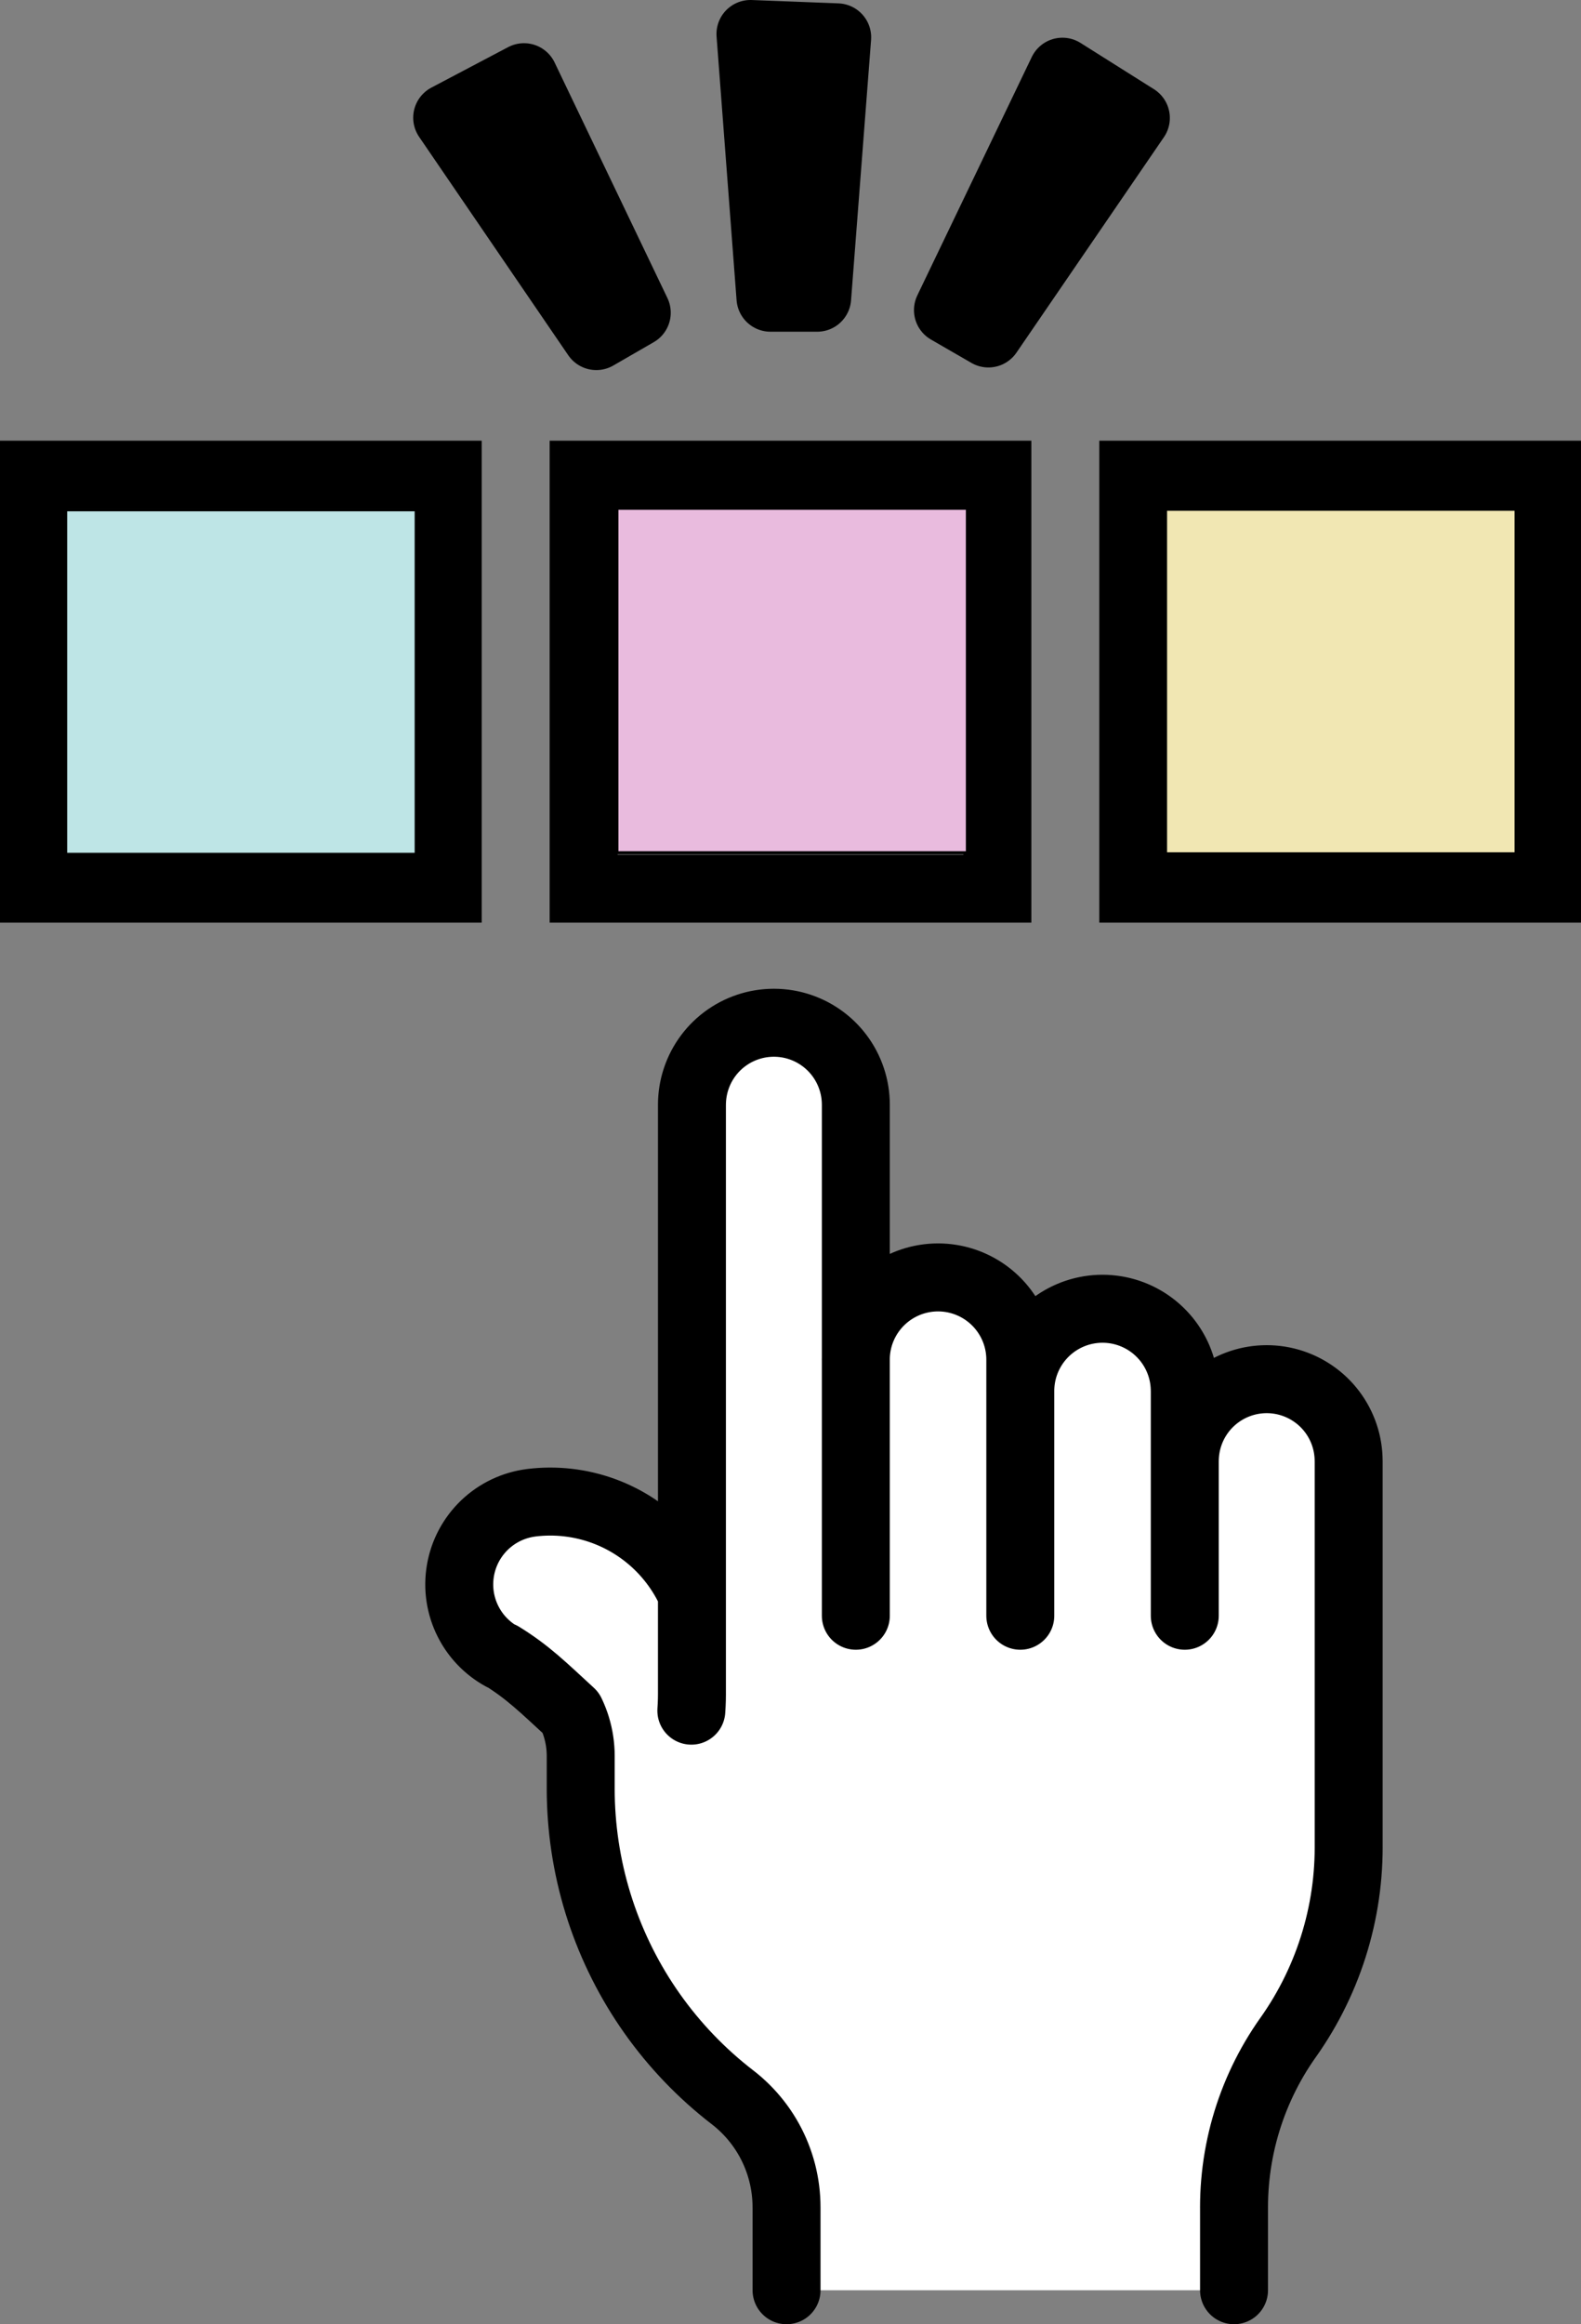 <?xml version="1.0" encoding="UTF-8" standalone="no"?>
<svg
   width="174.502pt"
   height="256.403pt"
   version="1.1"
   id="svg24"
   sodipodi:docname="step3.svg"
   inkscape:version="1.1 (c68e22c387, 2021-05-23)"
   xmlns:inkscape="http://www.inkscape.org/namespaces/inkscape"
   xmlns:sodipodi="http://sodipodi.sourceforge.net/DTD/sodipodi-0.dtd"
   xmlns="http://www.w3.org/2000/svg"
   xmlns:svg="http://www.w3.org/2000/svg">
  <rect width="100%" height="100%" fill="#808080" stroke="none"/>
  <defs
     id="defs28" />
  <sodipodi:namedview
     id="namedview26"
     pagecolor="#ffffff"
     bordercolor="#666666"
     borderopacity="1.0"
     inkscape:pageshadow="2"
     inkscape:pageopacity="0.0"
     inkscape:pagecheckerboard="0"
     inkscape:document-units="pt"
     showgrid="false"
     inkscape:zoom="6.6136364"
     inkscape:cx="149.69072"
     inkscape:cy="145.68385"
     inkscape:window-width="2560"
     inkscape:window-height="1361"
     inkscape:window-x="-9"
     inkscape:window-y="-9"
     inkscape:window-maximized="1"
     inkscape:current-layer="svg24" />
  <g
     stroke-width="10"
     id="g22"
     transform="translate(-101.69,-45.137)">
    <g
       fill="none"
       stroke="#000000"
       stroke-miterlimit="26.3"
       id="g8">
      <rect
         x="106.69"
         y="114.96"
         width="60.89"
         height="60.89"
         id="rect2" />
      <rect
         x="187.58"
         y="114.96"
         width="60.89"
         height="60.89"
         id="rect4" />
      <rect
         x="268.47"
         y="114.96"
         width="60.89"
         height="60.89"
         id="rect6" />
    </g>
    <g
       stroke="#000000"
       stroke-linecap="round"
       stroke-linejoin="round"
       stroke-miterlimit="26.3"
       id="g16">
      <path
         d="m 212.13,50.137 12.767,0.491 -2.946,38.302 h -6.875 z"
         id="path10" />
      <path
         d="m 258.04,55.682 10.811,6.809 -21.702,31.697 -5.954,-3.437 z"
         id="path12" />
      <path
         d="m 167.5,62.45 11.302,-5.958 16.599,34.643 -5.954,3.437 z"
         id="path14" />
    </g>
    <path
       d="m 217.44,382.01 h 65.855 v -12.202 l 0.01,-0.918 0.029,-0.917 0.049,-0.917 0.068,-0.915 0.088,-0.914 0.107,-0.912 0.127,-0.909 0.146,-0.906 0.165,-0.903 0.184,-0.899 0.203,-0.895 0.222,-0.891 0.241,-0.886 0.26,-0.88 0.279,-0.875 0.297,-0.869 0.315,-0.862 0.334,-0.855 0.352,-0.848 0.37,-0.84 0.388,-0.832 0.406,-0.824 0.422,-0.815 0.44,-0.806 0.457,-0.796 0.474,-0.786 0.491,-0.776 0.507,-0.765 0.522,-0.755 0.567,-0.818 0.55,-0.829 0.533,-0.84 0.516,-0.851 0.498,-0.862 0.481,-0.872 0.462,-0.881 0.444,-0.891 0.426,-0.9 0.407,-0.908 0.389,-0.916 0.369,-0.924 0.351,-0.931 0.331,-0.938 0.312,-0.945 0.292,-0.951 0.273,-0.957 0.253,-0.962 0.233,-0.968 0.213,-0.972 0.194,-0.976 0.173,-0.98 0.153,-0.984 0.133,-0.986 0.112,-0.989 0.091,-0.991 0.071,-0.993 0.051,-0.994 0.031,-0.995 0.01,-0.995 v -56.782 l -0.01,-0.486 -0.029,-0.485 -0.049,-0.483 -0.068,-0.481 -0.087,-0.477 -0.107,-0.474 -0.126,-0.469 -0.144,-0.464 -0.163,-0.458 -0.182,-0.45 -0.199,-0.443 -0.217,-0.434 -0.234,-0.425 -0.251,-0.416 -0.268,-0.405 -0.284,-0.394 -0.299,-0.382 -0.315,-0.37 -0.329,-0.357 -0.343,-0.343 -0.357,-0.329 -0.37,-0.314 -0.383,-0.299 -0.394,-0.284 -0.405,-0.268 -0.415,-0.252 -0.425,-0.234 -0.435,-0.217 -0.443,-0.199 -0.451,-0.181 -0.457,-0.163 -0.464,-0.145 -0.469,-0.126 -0.473,-0.107 -0.478,-0.087 -0.481,-0.068 -0.483,-0.049 -0.485,-0.029 -0.486,-0.01 -0.485,0.01 -0.485,0.029 -0.483,0.049 -0.481,0.068 -0.478,0.087 -0.474,0.107 -0.469,0.126 -0.464,0.145 -0.457,0.163 -0.451,0.181 -0.443,0.199 -0.434,0.217 -0.425,0.234 -0.416,0.252 -0.405,0.268 -0.394,0.284 -0.382,0.299 -0.37,0.314 -0.357,0.329 -0.344,0.343 -0.329,0.357 -0.314,0.37 -0.299,0.382 -0.284,0.394 -0.267,0.405 -0.252,0.416 -0.234,0.425 -0.217,0.434 -0.199,0.443 -0.181,0.45 -0.163,0.458 -0.145,0.464 -0.125,0.469 -0.107,0.474 -0.087,0.477 -0.068,0.481 -0.049,0.483 -0.03,0.485 -0.01,0.486 v -10.312 l -0.01,-0.487 -0.03,-0.487 -0.049,-0.485 -0.068,-0.483 -0.088,-0.48 -0.107,-0.475 -0.126,-0.471 -0.145,-0.466 -0.164,-0.459 -0.181,-0.452 -0.2,-0.444 -0.218,-0.436 -0.235,-0.427 -0.252,-0.417 -0.269,-0.407 -0.285,-0.395 -0.301,-0.384 -0.316,-0.371 -0.33,-0.358 -0.345,-0.345 -0.358,-0.33 -0.371,-0.316 -0.384,-0.301 -0.396,-0.285 -0.406,-0.269 -0.417,-0.252 -0.427,-0.235 -0.436,-0.218 -0.444,-0.2 -0.452,-0.182 -0.459,-0.164 -0.466,-0.145 -0.471,-0.126 -0.475,-0.107 -0.48,-0.088 -0.483,-0.068 -0.485,-0.049 -0.487,-0.03 -0.487,-0.01 -0.487,0.01 -0.487,0.03 -0.485,0.049 -0.483,0.068 -0.48,0.088 -0.475,0.107 -0.471,0.126 -0.465,0.145 -0.459,0.164 -0.452,0.182 -0.445,0.2 -0.436,0.218 -0.427,0.235 -0.417,0.252 -0.406,0.269 -0.396,0.285 -0.384,0.301 -0.371,0.316 -0.358,0.33 -0.345,0.345 -0.33,0.358 -0.316,0.371 -0.301,0.384 -0.285,0.395 -0.269,0.407 -0.252,0.417 -0.235,0.427 -0.218,0.436 -0.2,0.444 -0.182,0.452 -0.163,0.459 -0.146,0.466 -0.126,0.471 -0.107,0.475 -0.087,0.48 -0.068,0.483 -0.049,0.485 -0.03,0.487 -0.01,0.487 v -4.615 l -0.009,-0.487 -0.03,-0.486 -0.049,-0.485 -0.068,-0.483 -0.088,-0.479 -0.108,-0.475 -0.126,-0.471 -0.145,-0.465 -0.164,-0.459 -0.182,-0.452 -0.2,-0.444 -0.218,-0.436 -0.236,-0.427 -0.252,-0.417 -0.269,-0.406 -0.285,-0.395 -0.301,-0.384 -0.315,-0.371 -0.331,-0.358 -0.345,-0.344 -0.358,-0.33 -0.371,-0.316 -0.384,-0.301 -0.395,-0.285 -0.407,-0.269 -0.417,-0.252 -0.427,-0.235 -0.436,-0.218 -0.444,-0.2 -0.453,-0.182 -0.459,-0.164 -0.466,-0.145 -0.47,-0.126 -0.476,-0.107 -0.479,-0.088 -0.483,-0.069 -0.485,-0.049 -0.487,-0.029 -0.487,-0.01 -0.487,0.01 -0.486,0.029 -0.485,0.049 -0.483,0.069 -0.479,0.088 -0.476,0.107 -0.47,0.126 -0.466,0.145 -0.459,0.164 -0.452,0.182 -0.444,0.2 -0.436,0.218 -0.427,0.235 -0.417,0.252 -0.407,0.269 -0.395,0.285 -0.384,0.301 -0.371,0.316 -0.358,0.33 -0.345,0.344 -0.33,0.358 -0.316,0.371 -0.301,0.384 -0.285,0.395 -0.269,0.406 -0.252,0.417 -0.235,0.427 -0.218,0.436 -0.2,0.444 -0.182,0.452 -0.164,0.459 -0.145,0.465 -0.126,0.471 -0.107,0.475 -0.088,0.479 -0.068,0.483 -0.049,0.485 -0.03,0.486 -0.01,0.487 v -37.502 l -0.01,-0.485 -0.029,-0.485 -0.049,-0.483 -0.068,-0.481 -0.087,-0.477 -0.107,-0.474 -0.126,-0.469 -0.145,-0.464 -0.163,-0.457 -0.181,-0.451 -0.199,-0.443 -0.217,-0.434 -0.234,-0.425 -0.251,-0.416 -0.268,-0.405 -0.284,-0.394 -0.299,-0.382 -0.314,-0.37 -0.329,-0.357 -0.343,-0.343 -0.357,-0.329 -0.37,-0.314 -0.382,-0.299 -0.394,-0.284 -0.405,-0.268 -0.416,-0.252 -0.425,-0.234 -0.435,-0.217 -0.443,-0.199 -0.451,-0.181 -0.457,-0.163 -0.464,-0.145 -0.469,-0.126 -0.474,-0.107 -0.478,-0.087 -0.481,-0.068 -0.483,-0.049 -0.485,-0.029 -0.485,-0.01 -0.486,0.01 -0.485,0.029 -0.483,0.049 -0.481,0.068 -0.478,0.087 -0.474,0.107 -0.469,0.126 -0.464,0.145 -0.457,0.163 -0.451,0.181 -0.443,0.199 -0.435,0.217 -0.425,0.234 -0.416,0.252 -0.405,0.268 -0.394,0.284 -0.382,0.299 -0.37,0.314 -0.357,0.329 -0.343,0.343 -0.329,0.357 -0.315,0.37 -0.299,0.382 -0.284,0.394 -0.268,0.405 -0.251,0.416 -0.234,0.425 -0.217,0.434 -0.199,0.443 -0.181,0.451 -0.163,0.457 -0.145,0.464 -0.126,0.469 -0.107,0.474 -0.088,0.477 -0.068,0.481 -0.049,0.483 -0.029,0.485 -0.01,0.485 v 71.93 l -0.283,-0.614 -0.301,-0.605 -0.319,-0.596 -0.337,-0.586 -0.354,-0.576 -0.371,-0.565 -0.388,-0.554 -0.404,-0.542 -0.42,-0.53 -0.435,-0.518 -0.45,-0.504 -0.465,-0.491 -0.479,-0.476 -0.493,-0.463 -0.507,-0.447 -0.52,-0.432 -0.533,-0.417 -0.545,-0.401 -0.556,-0.384 -0.567,-0.368 -0.578,-0.351 -0.588,-0.333 -0.598,-0.316 -0.607,-0.298 -0.615,-0.28 -0.624,-0.261 -0.631,-0.243 -0.638,-0.224 -0.644,-0.205 -0.65,-0.185 -0.655,-0.166 -0.66,-0.147 -0.664,-0.127 -0.667,-0.107 -0.67,-0.088 -0.672,-0.068 -0.675,-0.048 -0.676,-0.028 -0.676,-0.008 -0.676,0.012 -0.675,0.033 -0.674,0.052 -0.672,0.072 -0.48,0.068 -0.476,0.088 -0.472,0.107 -0.468,0.125 -0.462,0.144 -0.456,0.162 -0.45,0.181 -0.441,0.198 -0.434,0.216 -0.424,0.233 -0.415,0.25 -0.404,0.266 -0.393,0.282 -0.382,0.298 -0.37,0.313 -0.357,0.327 -0.343,0.341 -0.329,0.355 -0.315,0.368 -0.3,0.38 -0.285,0.392 -0.269,0.403 -0.253,0.413 -0.236,0.423 -0.218,0.432 -0.201,0.44 -0.183,0.448 -0.165,0.455 -0.147,0.461 -0.128,0.467 -0.11,0.472 -0.09,0.475 -0.072,0.479 -0.052,0.481 -0.033,0.483 -0.014,0.484 0.005,0.484 0.025,0.484 0.044,0.482 0.064,0.48 0.083,0.477 0.102,0.473 0.121,0.469 0.139,0.464 0.158,0.458 0.176,0.451 0.194,0.443 0.212,0.436 0.229,0.427 0.245,0.418 0.262,0.407 0.278,0.396 0.294,0.385 0.309,0.373 0.324,0.36 0.338,0.347 0.352,0.333 0.364,0.319 c 6.49,8.835 10.923,2.596 12.548,10.632 l 0.19,0.514 0.171,0.52 0.151,0.526 0.132,0.532 0.112,0.536 0.091,0.54 0.071,0.543 0.051,0.545 0.031,0.547 0.01,0.548 v 4.788 l 0.01,1.069 0.03,1.069 0.05,1.068 0.07,1.067 0.089,1.066 0.11,1.064 0.129,1.062 0.149,1.059 0.169,1.056 0.189,1.053 0.208,1.049 0.228,1.045 0.247,1.04 0.267,1.036 0.286,1.03 0.305,1.025 0.324,1.019 0.343,1.013 0.362,1.006 0.38,0.999 0.399,0.992 0.418,0.985 0.436,0.977 0.454,0.968 0.472,0.96 0.49,0.951 0.507,0.941 0.525,0.932 0.542,0.922 0.559,0.911 0.577,0.901 0.593,0.89 0.61,0.879 0.626,0.867 0.642,0.855 0.658,0.843 0.674,0.831 0.689,0.818 0.704,0.805 0.719,0.792 0.733,0.778 0.748,0.765 0.762,0.75 0.776,0.736 0.79,0.722 0.803,0.707 0.816,0.692 0.828,0.676 0.841,0.661 0.504,0.401 0.491,0.417 0.477,0.432 0.464,0.447 0.449,0.461 0.435,0.475 0.419,0.489 0.404,0.501 0.388,0.514 0.371,0.526 0.354,0.537 0.338,0.548 0.32,0.558 0.302,0.569 0.284,0.578 0.266,0.586 0.247,0.595 0.228,0.602 0.209,0.609 0.19,0.615 0.171,0.621 0.151,0.626 0.131,0.63 0.111,0.634 0.091,0.637 0.071,0.64 0.051,0.642 0.03,0.643 0.01,0.644 v 12.202 z"
       fill="#ffffff"
       id="path18" />
    <path
       d="m 291.25,344.84 0.567,-0.818 0.55,-0.829 0.533,-0.84 0.516,-0.851 0.498,-0.862 0.481,-0.872 0.462,-0.881 0.444,-0.891 0.426,-0.9 0.407,-0.908 0.389,-0.916 0.369,-0.924 0.351,-0.931 0.331,-0.938 0.312,-0.945 0.292,-0.951 0.273,-0.957 0.253,-0.962 0.233,-0.968 0.213,-0.972 0.194,-0.976 0.173,-0.98 0.153,-0.984 0.133,-0.986 0.112,-0.989 0.091,-0.991 0.071,-0.993 0.051,-0.994 0.031,-0.995 0.01,-0.995 m -96.649,-109.21 v 86.667 m 24.119,-86.667 v 75.167 m 72.529,-22.738 v 56.782 m -24.119,-67.094 v 33.05 m -24.206,-37.665 v 37.665 m -64.691,25.428 v -4.788 m 30.291,66.369 v 12.202 m 65.855,-12.202 v 12.202 m -55.659,-174.38 -0.01,-0.485 -0.029,-0.485 -0.049,-0.483 -0.068,-0.481 -0.087,-0.477 -0.107,-0.474 -0.126,-0.469 -0.145,-0.464 -0.163,-0.457 -0.181,-0.451 -0.199,-0.443 -0.217,-0.434 -0.234,-0.425 -0.251,-0.416 -0.268,-0.405 -0.284,-0.394 -0.299,-0.382 -0.314,-0.37 -0.329,-0.357 -0.343,-0.343 -0.357,-0.329 -0.37,-0.314 -0.382,-0.299 -0.394,-0.284 -0.405,-0.268 -0.416,-0.252 -0.425,-0.234 -0.435,-0.217 -0.443,-0.199 -0.451,-0.181 -0.457,-0.163 -0.464,-0.145 -0.469,-0.126 -0.474,-0.107 -0.478,-0.087 -0.481,-0.068 -0.483,-0.049 -0.485,-0.029 -0.485,-0.01 -0.486,0.01 -0.485,0.029 -0.483,0.049 -0.481,0.068 -0.478,0.087 -0.474,0.107 -0.469,0.126 -0.464,0.145 -0.457,0.163 -0.451,0.181 -0.443,0.199 -0.435,0.217 -0.425,0.234 -0.416,0.252 -0.405,0.268 -0.394,0.284 -0.382,0.299 -0.37,0.314 -0.357,0.329 -0.343,0.343 -0.329,0.357 -0.315,0.37 -0.299,0.382 -0.284,0.394 -0.268,0.405 -0.251,0.416 -0.234,0.425 -0.217,0.434 -0.199,0.443 -0.181,0.451 -0.163,0.457 -0.145,0.464 -0.126,0.469 -0.107,0.474 -0.088,0.477 -0.068,0.481 -0.049,0.483 -0.029,0.485 -0.01,0.485 m 5.967,146 -0.841,-0.661 -0.828,-0.676 -0.816,-0.692 -0.803,-0.707 -0.79,-0.722 -0.776,-0.736 -0.762,-0.75 -0.748,-0.765 -0.733,-0.778 -0.719,-0.792 -0.704,-0.805 -0.689,-0.818 -0.674,-0.831 -0.658,-0.843 -0.642,-0.855 -0.626,-0.867 -0.61,-0.879 -0.593,-0.89 -0.577,-0.901 -0.559,-0.911 -0.542,-0.922 -0.525,-0.932 -0.507,-0.941 -0.49,-0.951 -0.472,-0.96 -0.454,-0.968 -0.436,-0.977 -0.418,-0.985 -0.399,-0.992 -0.381,-0.999 -0.362,-1.006 -0.343,-1.013 -0.324,-1.019 -0.305,-1.025 -0.286,-1.03 -0.267,-1.036 -0.247,-1.04 -0.228,-1.045 -0.208,-1.049 -0.189,-1.053 -0.169,-1.056 -0.149,-1.059 -0.129,-1.062 -0.11,-1.064 -0.089,-1.066 -0.07,-1.067 -0.05,-1.068 -0.03,-1.069 -0.01,-1.069 m -7.248,-42.052 -0.48,0.068 -0.476,0.088 -0.472,0.107 -0.468,0.125 -0.462,0.144 -0.456,0.162 -0.45,0.181 -0.441,0.198 -0.434,0.216 -0.424,0.233 -0.415,0.25 -0.404,0.266 -0.393,0.282 -0.382,0.298 -0.37,0.313 -0.357,0.327 -0.343,0.341 -0.329,0.355 -0.315,0.368 -0.3,0.38 -0.285,0.392 -0.269,0.403 -0.253,0.413 -0.236,0.423 -0.218,0.432 -0.201,0.44 -0.183,0.448 -0.165,0.455 -0.147,0.462 -0.128,0.467 -0.11,0.472 -0.09,0.475 -0.072,0.479 -0.052,0.481 -0.033,0.483 -0.014,0.484 0.005,0.484 0.025,0.484 0.044,0.482 0.064,0.48 0.083,0.477 0.102,0.473 0.121,0.469 0.139,0.464 0.158,0.458 0.176,0.451 0.194,0.443 0.212,0.436 0.229,0.427 0.245,0.418 0.262,0.407 0.278,0.397 0.294,0.385 0.309,0.373 0.324,0.36 0.338,0.347 0.352,0.333 0.364,0.319 0.377,0.304 0.389,0.289 0.4,0.273 0.41,0.257 0.421,0.24 m 76.254,-43.685 -0.009,-0.487 -0.03,-0.486 -0.049,-0.485 -0.068,-0.483 -0.088,-0.479 -0.108,-0.475 -0.126,-0.471 -0.145,-0.465 -0.164,-0.459 -0.182,-0.452 -0.2,-0.444 -0.218,-0.436 -0.236,-0.427 -0.252,-0.417 -0.269,-0.406 -0.285,-0.395 -0.301,-0.384 -0.315,-0.371 -0.331,-0.358 -0.345,-0.344 -0.358,-0.33 -0.371,-0.316 -0.384,-0.301 -0.395,-0.285 -0.407,-0.269 -0.417,-0.252 -0.427,-0.235 -0.436,-0.218 -0.444,-0.2 -0.453,-0.182 -0.459,-0.164 -0.466,-0.145 -0.47,-0.126 -0.476,-0.107 -0.479,-0.088 -0.483,-0.069 -0.485,-0.049 -0.487,-0.029 -0.487,-0.01 -0.487,0.01 -0.486,0.029 -0.485,0.049 -0.483,0.069 -0.479,0.088 -0.476,0.107 -0.47,0.126 -0.466,0.145 -0.459,0.164 -0.452,0.182 -0.444,0.2 -0.436,0.218 -0.427,0.235 -0.417,0.252 -0.407,0.269 -0.395,0.285 -0.384,0.301 -0.371,0.316 -0.358,0.33 -0.345,0.344 -0.33,0.358 -0.316,0.371 -0.301,0.384 -0.285,0.395 -0.269,0.406 -0.252,0.417 -0.235,0.427 -0.218,0.436 -0.2,0.444 -0.182,0.452 -0.164,0.459 -0.145,0.465 -0.126,0.471 -0.107,0.475 -0.088,0.479 -0.068,0.483 -0.049,0.485 -0.03,0.486 -0.01,0.487 m 24.205,4.615 0.01,-0.487 0.03,-0.487 0.049,-0.485 0.068,-0.483 0.087,-0.48 0.107,-0.475 0.126,-0.471 0.146,-0.466 0.163,-0.459 0.182,-0.452 0.2,-0.444 0.218,-0.436 0.235,-0.427 0.252,-0.417 0.269,-0.407 0.285,-0.395 0.301,-0.384 0.316,-0.371 0.33,-0.358 0.345,-0.345 0.358,-0.33 0.371,-0.316 0.384,-0.301 0.396,-0.285 0.406,-0.269 0.417,-0.252 0.427,-0.235 0.436,-0.218 0.445,-0.2 0.452,-0.182 0.459,-0.164 0.465,-0.145 0.471,-0.126 0.475,-0.107 0.48,-0.088 0.483,-0.068 0.485,-0.049 0.487,-0.03 0.487,-0.01 0.487,0.01 0.487,0.03 0.485,0.049 0.483,0.068 0.48,0.088 0.475,0.107 0.471,0.126 0.466,0.145 0.459,0.164 0.452,0.182 0.444,0.2 0.436,0.218 0.427,0.235 0.417,0.252 0.406,0.269 0.396,0.285 0.384,0.301 0.371,0.316 0.358,0.33 0.345,0.345 0.33,0.358 0.316,0.371 0.301,0.384 0.285,0.395 0.269,0.407 0.252,0.417 0.235,0.427 0.218,0.436 0.2,0.444 0.181,0.452 0.164,0.459 0.145,0.466 0.126,0.471 0.107,0.475 0.088,0.48 0.068,0.483 0.049,0.485 0.03,0.487 0.01,0.487 m -88.896,53.688 -0.01,-0.548 -0.031,-0.547 -0.051,-0.545 -0.071,-0.543 -0.091,-0.54 -0.112,-0.536 -0.132,-0.532 -0.151,-0.526 -0.171,-0.52 -0.19,-0.514 -0.209,-0.506 -0.228,-0.498 c -4.055,-3.723 -6.307,-5.981 -10.239,-8.403 m 4.439,-22.505 0.672,-0.072 0.674,-0.052 0.675,-0.033 0.676,-0.012 0.676,0.008 0.676,0.028 0.675,0.048 0.672,0.068 0.67,0.088 0.667,0.107 0.664,0.127 0.66,0.147 0.655,0.166 0.65,0.185 0.644,0.205 0.638,0.224 0.631,0.243 0.624,0.261 0.615,0.28 0.607,0.298 0.598,0.316 0.588,0.333 0.578,0.351 0.567,0.368 0.556,0.384 0.545,0.401 0.533,0.417 0.52,0.432 0.507,0.447 0.493,0.463 0.479,0.476 0.465,0.491 0.45,0.504 0.435,0.518 0.42,0.53 0.404,0.542 0.388,0.554 0.371,0.565 0.354,0.576 0.337,0.586 0.319,0.596 0.301,0.605 0.283,0.614 m 13.924,90.247 -0.01,-0.644 -0.03,-0.643 -0.051,-0.642 -0.071,-0.64 -0.091,-0.637 -0.111,-0.634 -0.131,-0.63 -0.151,-0.626 -0.171,-0.621 -0.19,-0.615 -0.209,-0.609 -0.228,-0.602 -0.247,-0.595 -0.266,-0.586 -0.284,-0.578 -0.302,-0.569 -0.32,-0.558 -0.338,-0.548 -0.354,-0.537 -0.371,-0.526 -0.388,-0.514 -0.404,-0.501 -0.419,-0.489 -0.435,-0.475 -0.449,-0.461 -0.464,-0.447 -0.477,-0.432 -0.491,-0.417 -0.504,-0.401 m 73.812,16.177 0.01,-0.918 0.029,-0.917 0.049,-0.917 0.068,-0.915 0.088,-0.914 0.107,-0.912 0.127,-0.909 0.146,-0.906 0.165,-0.903 0.184,-0.899 0.203,-0.895 0.222,-0.891 0.241,-0.886 0.26,-0.88 0.279,-0.875 0.297,-0.869 0.316,-0.862 0.334,-0.855 0.352,-0.848 0.37,-0.84 0.388,-0.832 0.406,-0.824 0.422,-0.815 0.44,-0.806 0.457,-0.796 0.474,-0.786 0.491,-0.776 0.507,-0.765 0.522,-0.755 m -87.729,-50.543 -0.01,0.823 -0.03,0.823 -0.049,0.822 m 72.618,-36.703 0.01,-0.486 0.03,-0.485 0.049,-0.483 0.068,-0.481 0.087,-0.477 0.107,-0.474 0.125,-0.469 0.145,-0.464 0.163,-0.458 0.181,-0.45 0.199,-0.443 0.217,-0.434 0.234,-0.425 0.252,-0.416 0.267,-0.405 0.284,-0.394 0.299,-0.382 0.314,-0.37 0.329,-0.357 0.344,-0.343 0.357,-0.329 0.37,-0.314 0.382,-0.299 0.394,-0.284 0.405,-0.268 0.416,-0.252 0.425,-0.234 0.434,-0.217 0.443,-0.199 0.451,-0.181 0.457,-0.163 0.464,-0.145 0.469,-0.126 0.474,-0.107 0.478,-0.087 0.481,-0.068 0.483,-0.049 0.485,-0.029 0.485,-0.01 0.486,0.01 0.485,0.029 0.483,0.049 0.481,0.068 0.478,0.087 0.473,0.107 0.469,0.126 0.464,0.145 0.457,0.163 0.451,0.181 0.443,0.199 0.435,0.217 0.425,0.234 0.415,0.252 0.405,0.268 0.394,0.284 0.383,0.299 0.37,0.314 0.357,0.329 0.343,0.343 0.329,0.357 0.315,0.37 0.299,0.382 0.284,0.394 0.268,0.405 0.251,0.416 0.234,0.425 0.217,0.434 0.199,0.443 0.182,0.45 0.163,0.458 0.144,0.464 0.126,0.469 0.107,0.474 0.087,0.477 0.068,0.481 0.049,0.483 0.029,0.485 0.01,0.486"
       fill="none"
       stroke="#000000"
       stroke-linecap="round"
       stroke-linejoin="round"
       id="path20" />
  </g>
  <rect
     style="fill:#bee5e6;fill-rule:evenodd;stroke:#000000;stroke-width:0.425;fill-opacity:1"
     id="rect881"
     width="51.56"
     height="50.653"
     x="9.677"
     y="74.997" />
  <rect
     style="fill:#e9bbde;fill-opacity:1;fill-rule:evenodd;stroke:#000000;stroke-width:0.425"
     id="rect881-6"
     width="51.56"
     height="50.653"
     x="90.797"
     y="74.77"
     inkscape:transform-center-x="89.512028"
     inkscape:transform-center-y="-4.5360825" />
  <rect
     style="fill:#f1e7b3;fill-opacity:1;fill-rule:evenodd;stroke:#000000;stroke-width:0.425"
     id="rect881-0"
     width="51.56"
     height="50.653"
     x="171.54"
     y="74.921" />
</svg>
